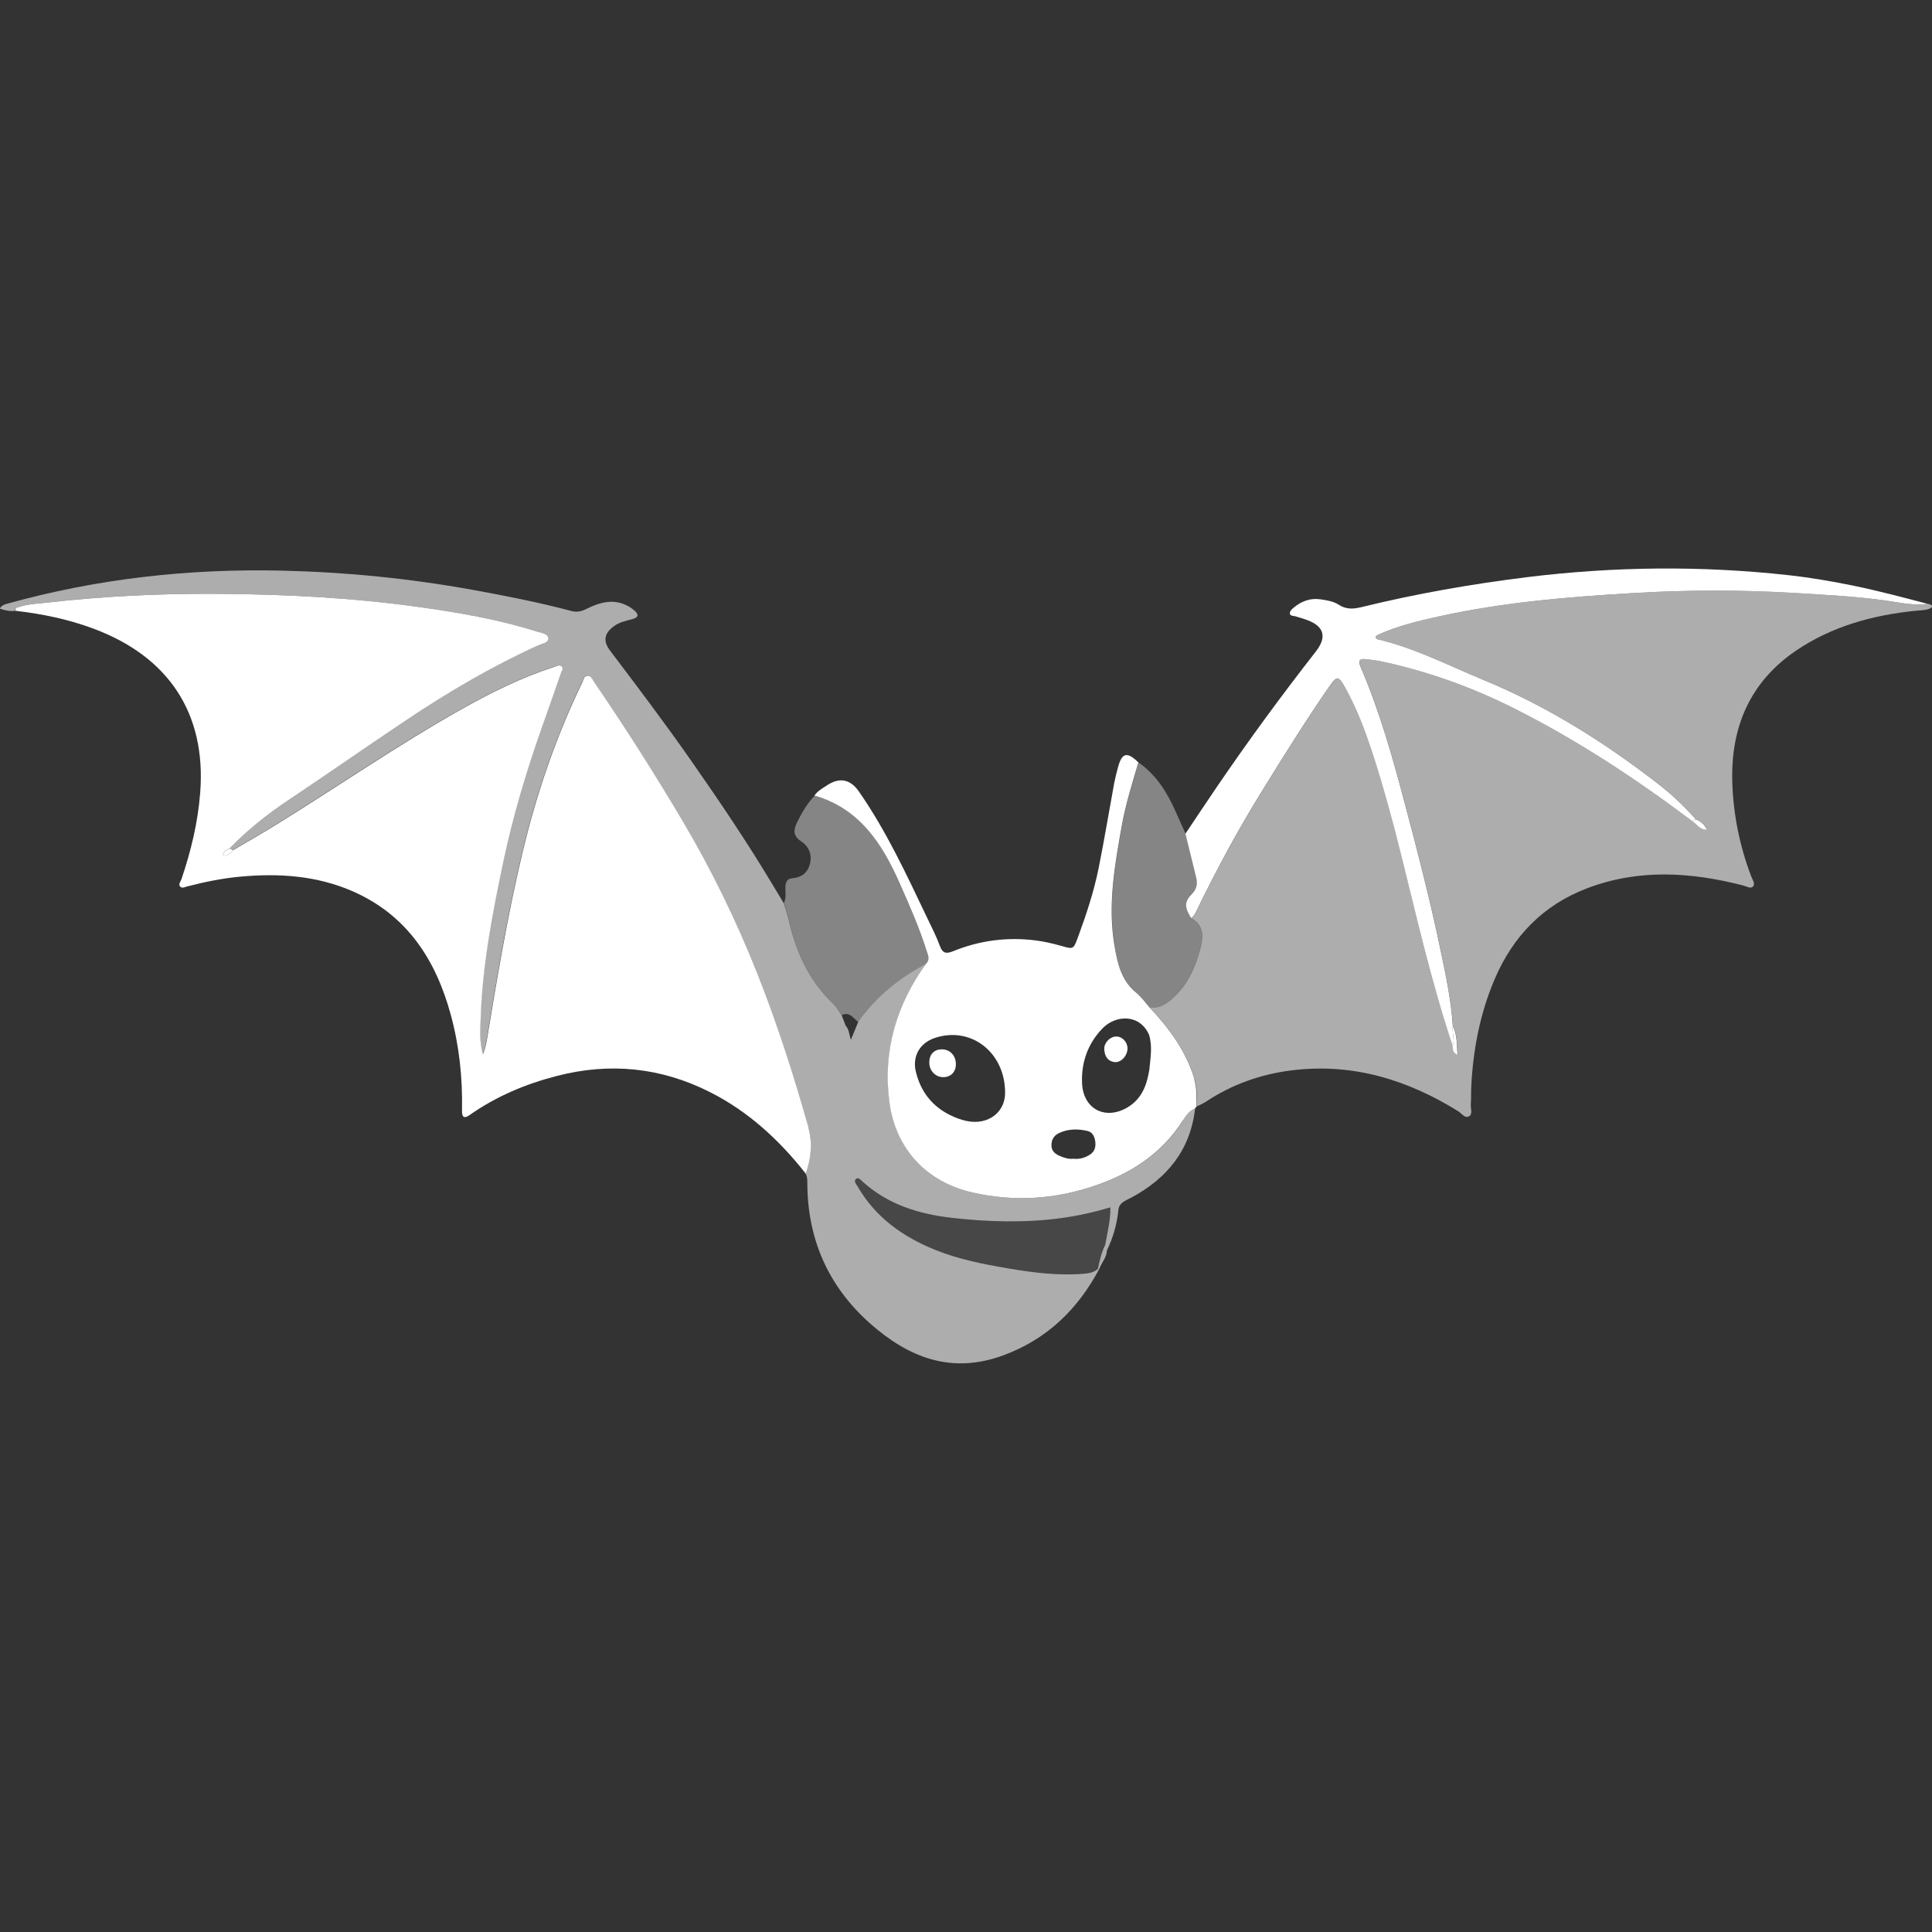 <svg viewBox="0 0 300 300" xmlns="http://www.w3.org/2000/svg"><rect x="0" y="0" width="300" height="300" fill="#333333" stroke="none"/><g fill="#fff"><path d="m 299.35 93.77 c -.23 .03 -.46 .06 -.69 .07 .23 .05 .47 .04 .69 -.07 z"/><path d="m 125.54 175.08 c -2.3 -8.15 -4.88 -16.2 -8.01 -24.07 -3.22 -8.1 -7.03 -15.9 -11.46 -23.41 -4.35 -7.37 -8.95 -14.58 -13.78 -21.65 -.29 -.42 -.47 -1.04 -1.07 -1.02 -.58 .01 -.62 .65 -.81 1.05 -4.12 8.5 -7.14 17.39 -9.32 26.57 -2.28 9.57 -3.89 19.27 -5.5 28.97 -.12 .73 -.3 1.46 -.61 2.18 -.56 -1.92 -.4 -3.87 -.33 -5.81 .28 -8.16 1.84 -16.16 3.51 -24.11 1.51 -7.17 3.63 -14.19 6.08 -21.11 .97 -2.72 1.92 -5.44 2.86 -8.16 .12 -.34 .45 -.73 .09 -1.05 -.32 -.29 -.73 -.04 -1.07 .07 -5.06 1.64 -9.81 3.98 -14.43 6.58 -9.74 5.47 -18.93 11.82 -28.41 17.7 -2.33 1.45 -4.71 2.81 -7.07 4.2 s 0 0 0 0 c -.39 .46 -.8 .88 -1.56 .87 0 -.71 .51 -.91 .99 -1.14 2.71 -2.79 5.74 -5.23 8.96 -7.38 6.17 -4.12 12.26 -8.37 18.43 -12.5 6.52 -4.37 13.29 -8.35 20.46 -11.61 .61 -.28 1.69 -.43 1.64 -1.11 -.05 -.76 -1.13 -.88 -1.82 -1.09 -5.93 -1.87 -12.02 -2.92 -18.16 -3.78 -10.46 -1.46 -20.98 -2 -31.53 -2.06 -8.84 -.05 -17.67 .37 -26.47 1.38 -1.41 .16 -2.83 .2 -4.19 .65 -.31 .1 -.72 .09 -.5 .61 4.14 .48 8.2 1.32 12.12 2.79 11.53 4.32 17.45 13.06 16.51 25.4 -.35 4.64 -1.43 9.11 -2.92 13.5 -.13 .37 -.55 .79 -.16 1.16 .29 .27 .73 .03 1.08 -.06 2.66 -.69 5.34 -1.24 8.07 -1.5 6.11 -.58 12.11 -.19 17.79 2.34 8.32 3.72 12.73 10.6 15.04 19.07 1.33 4.86 1.85 9.84 1.75 14.88 -.02 1.08 .34 1.31 1.2 .7 4.13 -2.9 8.68 -4.81 13.57 -6.07 8.22 -2.11 16.12 -1.31 23.67 2.49 5.99 3.01 10.82 7.45 14.94 12.7 .8 -2.35 1.1 -4.68 .4 -7.16 z"/><path d="m 299.35 93.77 c -.22 .11 -.46 .13 -.69 .07 -1.9 .14 -3.77 -.29 -5.63 -.56 -4.69 -.67 -9.42 -.9 -14.13 -1.19 -8.36 -.51 -16.74 -.5 -25.09 -.01 -10.14 .59 -20.28 1.42 -30.24 3.61 -3.23 .71 -6.45 1.48 -9.49 2.83 -.17 .07 -.31 .2 -.42 .28 -.07 .31 .09 .43 .28 .47 5.75 1.35 10.99 4.07 16.39 6.3 9.94 4.11 18.98 9.78 27.44 16.38 2.01 1.57 3.85 3.35 5.55 5.26 s 0 0 0 0 c .76 .28 1.33 .76 1.78 1.63 -1.18 .03 -1.62 -.91 -2.33 -1.35 -8.7 -6.56 -17.78 -12.52 -27.52 -17.43 -6.66 -3.35 -13.62 -5.86 -20.93 -7.4 -.74 -.16 -1.5 -.23 -2.25 -.31 -.98 -.11 -1.17 .28 -.79 1.17 2.98 6.93 5 14.16 6.93 21.43 1.99 7.54 3.95 15.09 5.53 22.73 .79 3.84 1.62 7.68 1.87 11.61 .72 1.37 .59 2.86 .75 4.51 -.83 -.34 -.7 -.9 -.77 -1.36 -1.68 -5.07 -3.12 -10.21 -4.45 -15.38 -2.47 -9.65 -4.57 -19.41 -7.61 -28.91 -1.25 -3.91 -2.62 -7.8 -4.64 -11.41 -1.03 -1.84 -1.27 -1.86 -2.45 -.15 -3.68 5.33 -7.11 10.82 -10.51 16.33 -3.73 6.04 -7.09 12.27 -10.18 18.65 -.19 .39 -.39 .76 -.77 .99 1.87 1.07 1.92 2.71 1.46 4.54 -.83 3.28 -2.18 6.24 -4.92 8.4 -.89 .7 -1.86 1.12 -3.02 .91 3.08 3.26 5.69 6.8 7 11.17 .42 1.39 .31 2.81 .36 4.22 .46 -.24 .94 -.43 1.37 -.71 4.05 -2.7 8.56 -4.29 13.31 -4.88 9.38 -1.18 17.94 1.4 25.88 6.34 .54 .33 1.04 1.16 1.69 .79 .61 -.35 .23 -1.22 .28 -1.85 .07 -.94 .02 -1.89 .07 -2.84 .3 -5.75 1.37 -11.33 3.65 -16.65 2.85 -6.65 7.54 -11.48 14.32 -14.06 8 -3.05 16.12 -2.54 24.25 -.44 .5 .13 1.13 .52 1.48 .2 .46 -.43 -.02 -1.06 -.21 -1.56 -1.82 -4.76 -2.82 -9.7 -2.96 -14.77 -.24 -8.45 2.75 -15.47 9.87 -20.32 5.59 -3.8 11.93 -5.53 18.6 -6.21 .7 -.07 1.46 -.05 2.09 -.3 .84 -.34 .43 -.64 -.18 -.78 z" opacity=".6"/><path d="m 185.01 138.91 c -1.15 1.12 -1.05 2.09 -.05 3.65 .38 -.23 .58 -.6 .77 -.99 3.09 -6.38 6.45 -12.62 10.18 -18.65 3.4 -5.51 6.83 -11 10.51 -16.33 1.18 -1.7 1.42 -1.69 2.45 .15 2.02 3.61 3.39 7.5 4.64 11.41 3.03 9.5 5.13 19.26 7.61 28.91 1.33 5.17 2.77 10.31 4.45 15.38 .39 -1.05 -.14 -2.1 .02 -3.15 -.25 -3.93 -1.07 -7.78 -1.87 -11.61 -1.58 -7.64 -3.53 -15.19 -5.53 -22.73 -1.92 -7.27 -3.95 -14.5 -6.93 -21.43 -.38 -.88 -.19 -1.28 .79 -1.17 .75 .09 1.51 .16 2.25 .31 7.3 1.54 14.26 4.04 20.93 7.4 9.75 4.91 18.82 10.88 27.52 17.43 .19 -.09 .37 -.19 .56 -.28 -1.7 -1.91 -3.54 -3.69 -5.55 -5.26 -8.46 -6.6 -17.5 -12.28 -27.44 -16.38 -5.41 -2.24 -10.64 -4.95 -16.39 -6.3 -.18 -.04 -.34 -.17 -.28 -.47 .11 -.08 .25 -.2 .42 -.28 3.04 -1.35 6.26 -2.12 9.49 -2.83 9.96 -2.19 20.09 -3.02 30.24 -3.61 8.35 -.49 16.74 -.5 25.09 .01 4.71 .29 9.44 .52 14.13 1.19 1.86 .27 3.73 .69 5.63 .56 .23 -.02 .46 -.04 .69 -.07 -3.78 -.99 -7.54 -2 -11.38 -2.79 -3.38 -.7 -6.77 -1.28 -10.16 -1.66 -13.53 -1.5 -27.06 -1.37 -40.59 .29 -8.68 1.07 -17.27 2.57 -25.75 4.65 -1.28 .31 -2.39 .42 -3.6 -.37 -.79 -.52 -1.86 -.69 -2.83 -.83 -1.57 -.23 -2.98 .3 -4.18 1.32 -.28 .24 -.63 .55 -.55 .93 .08 .36 .54 .3 .85 .39 .63 .19 1.27 .37 1.88 .6 2.62 .99 3.02 2.66 1.28 4.88 -5.37 6.88 -10.53 13.91 -15.44 21.13 -1.61 2.37 -3.2 4.76 -4.8 7.15 .55 2.23 1.09 4.45 1.64 6.67 .27 1.06 .17 1.92 -.72 2.78 z"/><path d="m 122.41 142.5 c 1.11 5.13 3.15 9.75 7.05 13.42 .5 .47 .83 1.13 1.25 1.7 1.25 -.58 1.79 .53 2.57 1.07 2.76 -3.9 6.34 -6.83 10.56 -9.03 .69 -.68 .28 -1.42 .07 -2.11 -1.11 -3.56 -2.63 -6.95 -4.13 -10.36 -2.73 -6.19 -6.23 -11.63 -13.26 -13.66 -1.16 1.2 -1.99 2.61 -2.72 4.1 -.57 1.15 -.75 2.12 .6 3.01 1.15 .76 1.74 2.03 1.38 3.46 -.34 1.37 -1.28 2.15 -2.72 2.27 -.84 .07 -1.08 .58 -1.1 1.35 -.03 .84 .17 1.7 -.24 2.5 .24 .76 .54 1.51 .71 2.29 z" opacity=".4"/><path d="m 173.07 146.86 c .47 2.77 1.05 5.46 3.44 7.35 .76 .6 1.32 1.46 1.98 2.2 1.16 .21 2.13 -.21 3.02 -.91 2.74 -2.16 4.09 -5.12 4.92 -8.4 .46 -1.83 .41 -3.47 -1.46 -4.54 -1.01 -1.56 -1.1 -2.53 .05 -3.65 .88 -.86 .98 -1.72 .72 -2.78 -.56 -2.22 -1.1 -4.45 -1.64 -6.67 -.5 -1.12 -1.01 -2.24 -1.51 -3.36 -1.33 -3.02 -3.02 -5.76 -5.79 -7.7 -.95 3.2 -1.96 6.37 -2.55 9.68 -1.13 6.23 -2.24 12.43 -1.16 18.79 z" opacity=".4"/><path d="m 34.65 132.89 c .76 .01 1.17 -.41 1.56 -.87 -.19 -.09 -.38 -.18 -.57 -.26 -.48 .23 -.99 .43 -.99 1.14 z"/><path d="m 225.56 162.44 c .07 .46 -.07 1.01 .77 1.36 -.16 -1.65 -.02 -3.13 -.75 -4.51 -.16 1.05 .37 2.1 -.02 3.15 z"/><path d="m 262.75 127.5 c .72 .44 1.15 1.38 2.33 1.35 -.44 -.87 -1.02 -1.35 -1.78 -1.63 -.19 .09 -.37 .19 -.56 .28 z"/><path d="m 171.61 193.32 c .35 -1.94 .85 -3.85 .81 -5.84 -2.54 .75 -5.11 1.32 -7.74 1.68 -5.62 .75 -11.22 .58 -16.84 -.05 -5.18 -.58 -9.98 -2.07 -13.93 -5.66 -.28 -.25 -.6 -.67 -.95 -.41 -.46 .35 -.02 .78 .17 1.12 2.77 4.86 7.04 7.89 12.13 9.94 3.62 1.46 7.43 2.21 11.25 2.85 3.87 .66 7.77 1.15 11.72 .84 .82 -.07 1.59 -.21 2.24 -.75 .26 -1.27 .55 -2.54 1.13 -3.72 z" opacity=".1"/><path d="m 183.72 173.96 c -3.35 5.3 -8.32 8.41 -14.13 10.31 -6.06 1.98 -12.22 2.33 -18.47 .92 -7.26 -1.65 -12.1 -6.85 -13.02 -14.3 -.96 -7.82 1.14 -14.87 5.72 -21.23 -4.21 2.2 -7.8 5.13 -10.56 9.03 -.38 .92 -.75 1.84 -1.13 2.76 -.27 -.72 -.25 -1.56 -.81 -2.18 l -.64 -1.65 c -.41 -.57 -.74 -1.23 -1.24 -1.7 -3.89 -3.67 -5.93 -8.29 -7.05 -13.42 -.17 -.78 -.47 -1.53 -.71 -2.29 -.58 -.97 -1.17 -1.93 -1.75 -2.9 -3.91 -6.53 -8.16 -12.82 -12.51 -19.05 -4.08 -5.85 -8.38 -11.54 -12.68 -17.22 -1.15 -1.51 -.92 -2.73 .64 -3.84 .83 -.6 1.81 -.8 2.77 -1.05 1.09 -.29 1.05 -.77 .29 -1.41 -.22 -.18 -.45 -.35 -.69 -.5 -2.32 -1.38 -4.57 -.76 -6.74 .34 -.78 .39 -1.48 .51 -2.3 .29 -5.08 -1.34 -10.22 -2.36 -15.38 -3.29 -9.75 -1.76 -19.57 -2.74 -29.47 -2.97 -14.51 -.34 -28.79 1.24 -42.8 5.15 -.46 .13 -.84 .27 -1.09 .75 .86 .3 1.64 .44 2.45 .34 -.22 -.52 .19 -.51 .5 -.61 1.36 -.45 2.79 -.49 4.19 -.65 8.79 -1.01 17.63 -1.43 26.47 -1.38 10.54 .06 21.07 .6 31.53 2.06 6.14 .86 12.24 1.91 18.16 3.78 .69 .22 1.77 .33 1.82 1.09 .05 .68 -1.03 .84 -1.64 1.11 -7.17 3.25 -13.93 7.24 -20.46 11.61 -6.17 4.13 -12.25 8.37 -18.43 12.5 -3.22 2.15 -6.24 4.59 -8.96 7.38 .19 .09 .38 .18 .57 .26 2.36 -1.4 4.74 -2.76 7.07 -4.21 9.48 -5.89 18.67 -12.24 28.41 -17.7 4.63 -2.6 9.37 -4.94 14.43 -6.58 .35 -.11 .76 -.36 1.07 -.07 .35 .32 .02 .71 -.09 1.05 -.94 2.73 -1.9 5.45 -2.86 8.16 -2.46 6.91 -4.58 13.94 -6.08 21.11 -1.67 7.95 -3.23 15.94 -3.51 24.11 -.07 1.94 -.23 3.89 .33 5.81 .32 -.72 .49 -1.44 .61 -2.18 1.61 -9.7 3.22 -19.4 5.5 -28.97 2.19 -9.19 5.21 -18.07 9.32 -26.57 .2 -.4 .23 -1.04 .81 -1.05 .6 -.02 .78 .6 1.07 1.02 4.83 7.07 9.43 14.27 13.78 21.65 4.43 7.51 8.24 15.32 11.46 23.41 3.13 7.87 5.71 15.92 8.01 24.07 .7 2.49 .4 4.81 -.4 7.16 .22 .43 .26 .89 .26 1.37 0 8.74 3.2 16.09 9.73 21.9 5.97 5.3 12.61 7.93 20.66 4.98 6.82 -2.5 11.61 -7.16 14.96 -13.46 .35 -.97 1.14 -1.75 1.17 -2.84 .94 -1.95 1.54 -4 1.77 -6.16 .07 -1.29 1.14 -1.57 2.03 -2.05 5.58 -3.01 9.19 -7.42 9.9 -13.89 -.88 .37 -1.41 1.11 -1.89 1.86 z m -12.11 19.36 c -.59 1.18 -.87 2.44 -1.13 3.72 -.65 .55 -1.42 .69 -2.24 .75 -3.95 .32 -7.85 -.18 -11.72 -.84 -3.81 -.65 -7.62 -1.39 -11.25 -2.85 -5.09 -2.05 -9.36 -5.08 -12.14 -9.94 -.2 -.34 -.63 -.77 -.17 -1.12 .35 -.26 .67 .16 .95 .41 3.95 3.59 8.75 5.07 13.93 5.66 5.61 .63 11.21 .8 16.84 .05 2.64 -.35 5.2 -.93 7.74 -1.68 .04 1.99 -.47 3.91 -.81 5.84 z" opacity=".6"/><path d="m 185.48 167.58 c -1.31 -4.37 -3.92 -7.91 -7 -11.17 -.65 -.74 -1.22 -1.59 -1.98 -2.2 -2.39 -1.9 -2.97 -4.59 -3.44 -7.35 -1.08 -6.36 .04 -12.56 1.16 -18.79 .6 -3.31 1.61 -6.48 2.55 -9.68 -1.77 -1.73 -2.58 -1.52 -3.19 .84 -.2 .77 -.41 1.55 -.56 2.33 -.81 4.41 -1.54 8.83 -2.42 13.23 -.75 3.7 -1.94 7.29 -3.25 10.83 -.68 1.84 -.71 1.78 -2.58 1.25 -1.31 -.37 -2.66 -.68 -4.01 -.85 -4.4 -.55 -8.68 .02 -12.78 1.69 -1.05 .42 -1.6 .34 -2.03 -.81 -.52 -1.41 -1.2 -2.77 -1.86 -4.13 -3.26 -6.8 -6.39 -13.65 -10.73 -19.88 -1.5 -2.15 -3.27 -2.05 -4.93 -.95 -.69 .46 -1.47 .86 -1.96 1.59 7.02 2.03 10.53 7.47 13.26 13.66 1.5 3.4 3.02 6.8 4.13 10.36 .22 .69 .63 1.43 -.07 2.11 -4.58 6.36 -6.68 13.41 -5.72 21.23 .91 7.45 5.75 12.66 13.02 14.3 6.24 1.41 12.41 1.06 18.47 -.92 5.81 -1.9 10.78 -5.01 14.13 -10.31 .48 -.76 1.01 -1.5 1.89 -1.86 .08 -.1 .16 -.2 .23 -.3 -.05 -1.41 .06 -2.84 -.36 -4.22 z m -36.04 6.33 c -3.71 -1.15 -6.27 -3.57 -7.22 -7.46 -.59 -2.4 .57 -4.46 2.89 -5.26 5.66 -1.93 11.01 2.25 10.96 8.56 -.03 3.25 -3.07 5.25 -6.63 4.15 z m 19.79 5.39 c -.78 .5 -1.63 .73 -2.56 .63 -.78 .08 -1.49 -.16 -2.19 -.47 -.7 -.32 -1.21 -.78 -1.21 -1.58 -.01 -.86 .34 -1.54 1.16 -1.93 1.43 -.68 2.93 -.68 4.42 -.34 .84 .2 1.14 .93 1.23 1.73 .09 .81 -.13 1.5 -.85 1.96 z m 5.93 -7.39 c -3.47 2.1 -6.96 .36 -7.14 -3.71 -.14 -3.21 .89 -6.14 3.16 -8.5 2.1 -2.17 5.83 -2.27 7.25 1 .55 1.8 .2 3.6 .04 5.4 -.38 2.35 -1.15 4.49 -3.31 5.8 z"/><path d="m 146.4 167.26 c 1.22 .03 2.04 -.79 2.03 -2.03 -.01 -1.33 -.92 -2.29 -2.18 -2.29 -1.23 0 -1.97 .81 -1.95 2.1 .02 1.22 .94 2.19 2.1 2.22 z"/><path d="m 173.06 164.92 c 1.02 .13 2.02 -1.01 2.02 -2.13 -.01 -1 -.82 -1.85 -1.76 -1.84 -.96 .01 -1.89 .96 -1.85 1.96 .04 1.04 .5 1.87 1.6 2.01 z"/></g></svg>